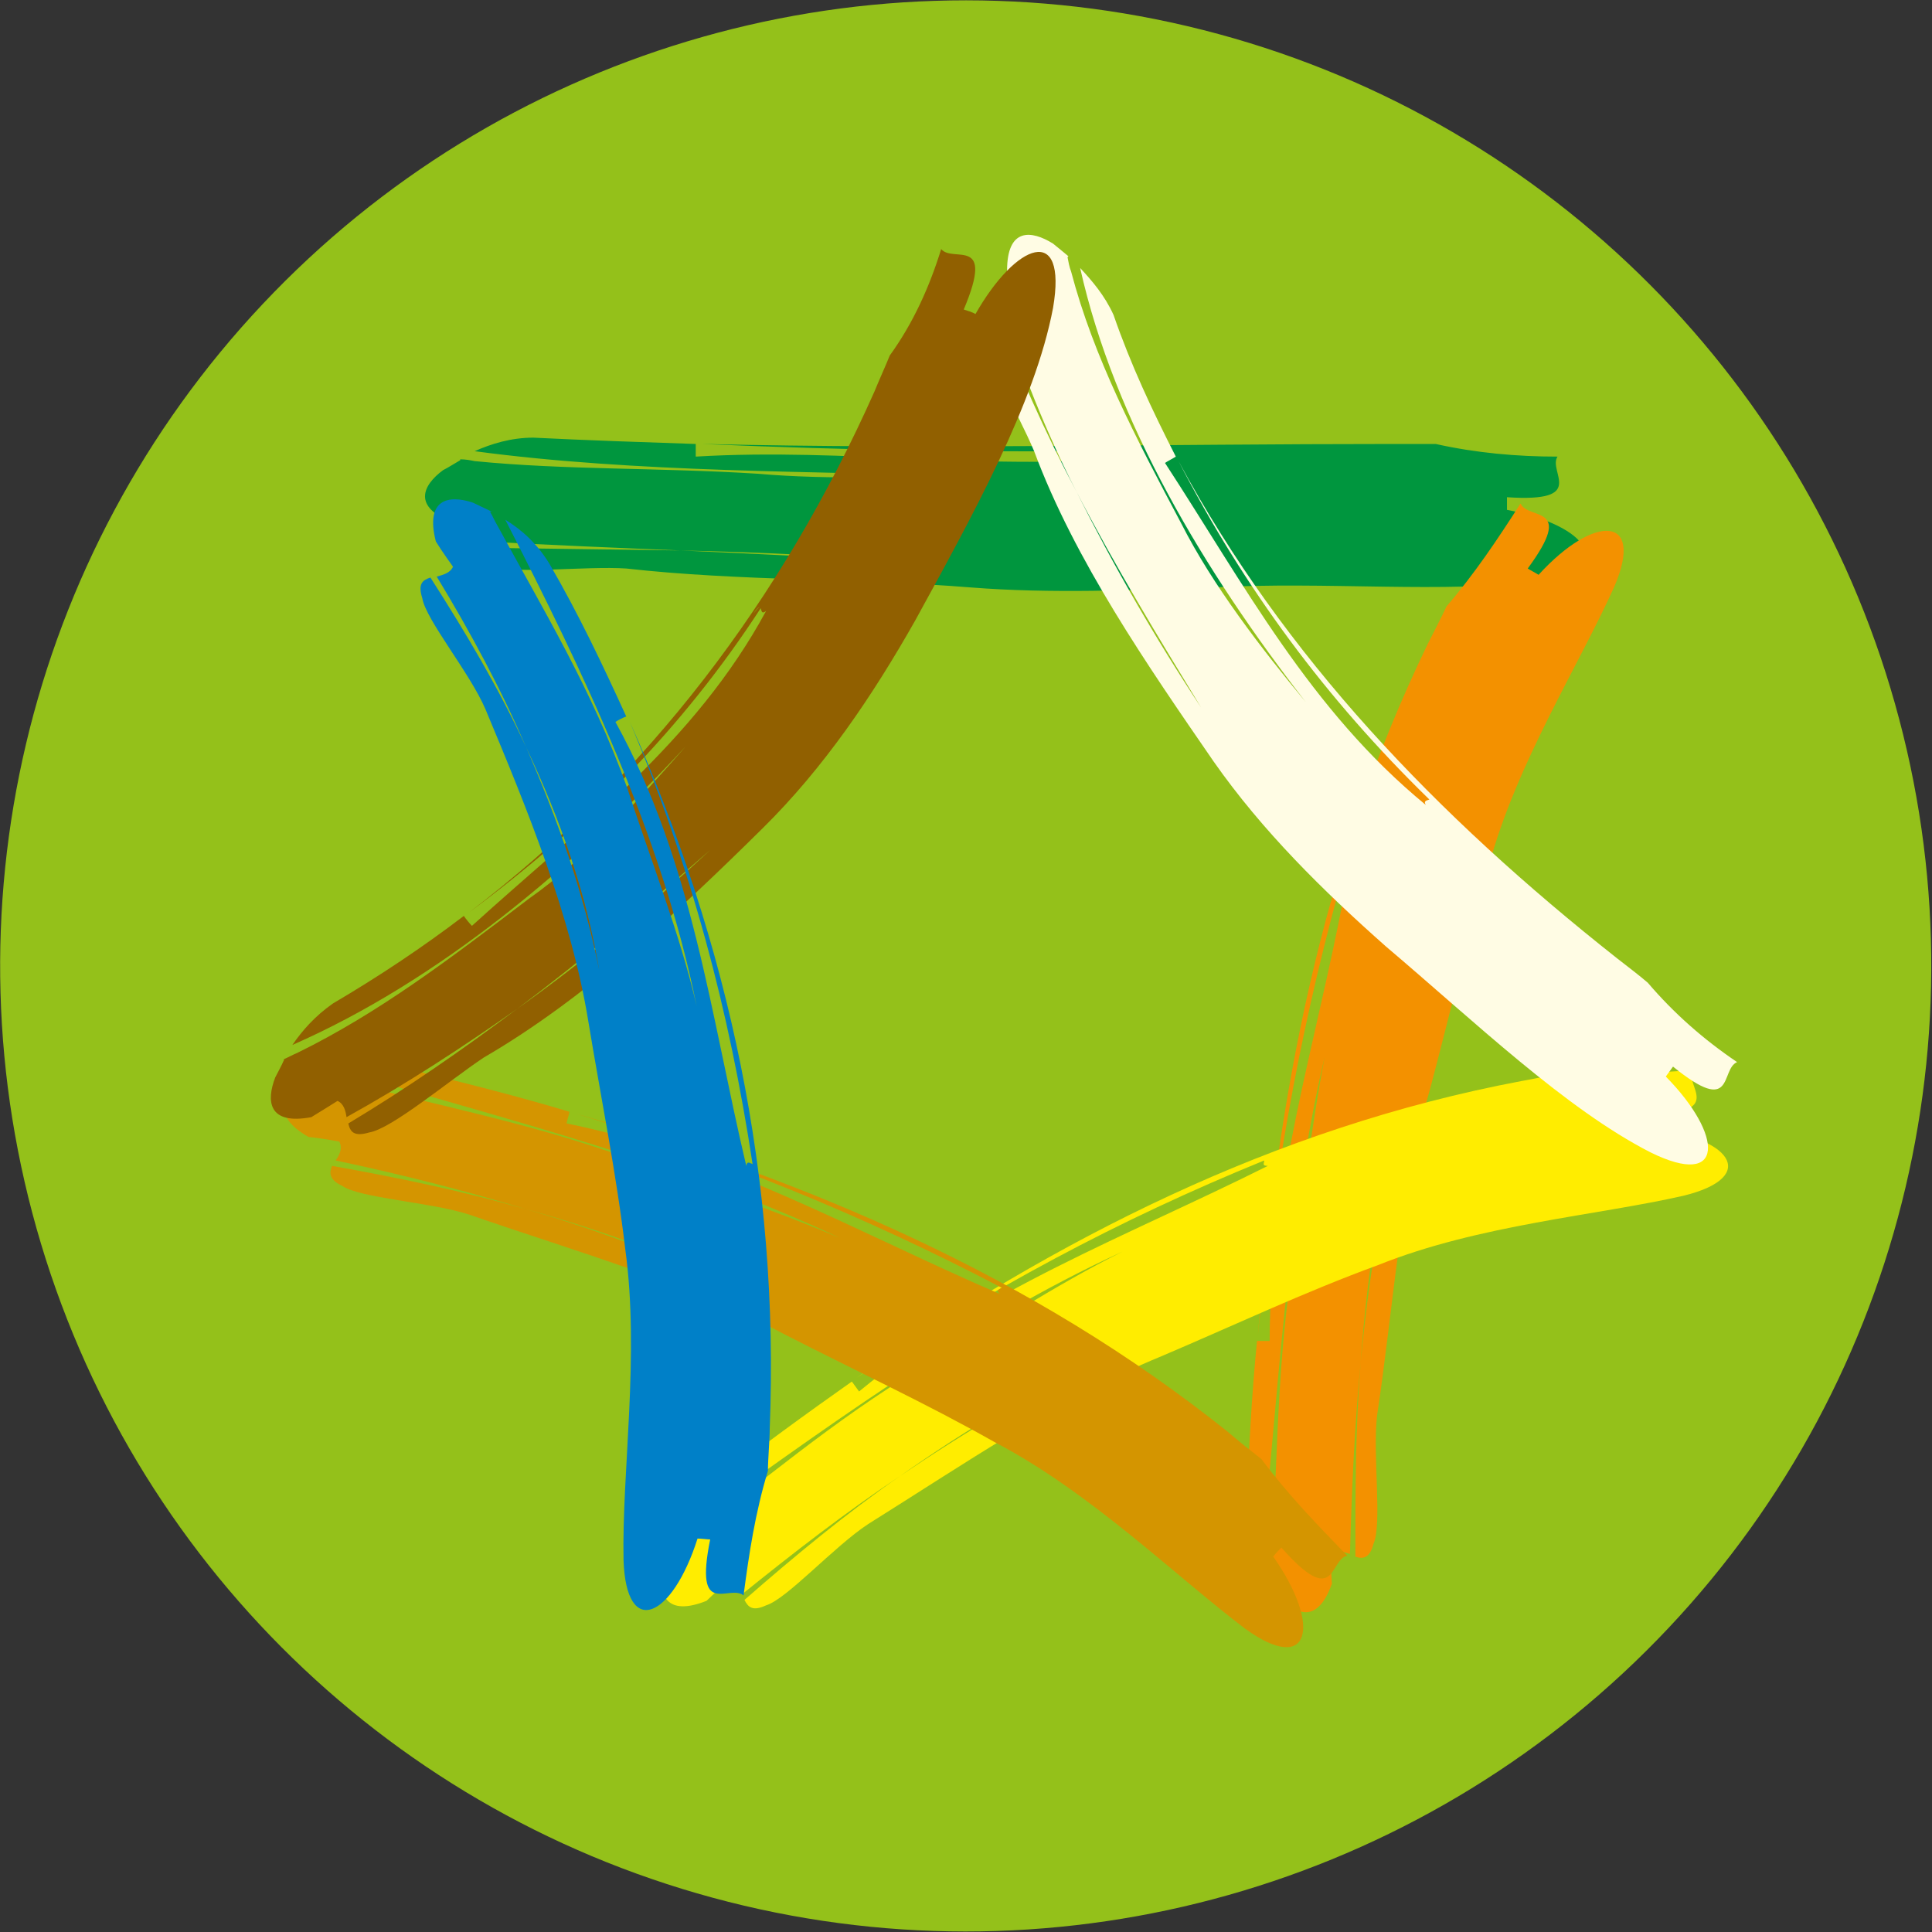 <?xml version="1.0" encoding="UTF-8"?>
<svg id="Ebene_1" data-name="Ebene 1" xmlns="http://www.w3.org/2000/svg" version="1.1" viewBox="0 0 21.41 21.41">
  <rect x="0" y="0" width="21.41" height="21.41" fill="#333333" stroke="none"/>
  <defs>
    <style>
      .cls-1 {
        fill: none;
        stroke: #00963e;
        stroke-miterlimit: 10;
        stroke-width: .32px;
      }

      .cls-2 {
        fill: #d49500;
      }

      .cls-2, .cls-3, .cls-4, .cls-5, .cls-6, .cls-7, .cls-8, .cls-9 {
        stroke-width: 0px;
      }

      .cls-3 {
        fill: #94c11a;
      }

      .cls-4 {
        fill: #ffed00;
      }

      .cls-5 {
        fill: #916000;
      }

      .cls-6 {
        fill: #fffce4;
      }

      .cls-7 {
        fill: #00963e;
      }

      .cls-8 {
        fill: #0080c8;
      }

      .cls-9 {
        fill: #f39100;
      }
    </style>
  </defs>
  <circle class="cls-3" cx="10.7" cy="10.7" r="10.7" transform="translate(-2.17 18.66) rotate(-76.72)"/>
  <g>
    <path class="cls-1" d="M11.12,9.89"/>
    <g>
      <path class="cls-7" d="M5.1,5.09c.06,0,.11.01.16.02,1.01.1,2.02.07,3.14.14.79.07,1.68.03,2.47.03-1.86-.06-3.82-.04-5.61-.28.18-.08.4-.15.65-.15.61.03,1.2.05,1.8.07v.14c1.68-.1,3.26.17,4.94,0-.06-.02-.02-.05-.01-.07,0,0,0,0,.01,0,0,0,0,0-.01,0,.01-.02,0-.03-.1-.03.1,0,.11.02.1.03-1.66.03-3.21,0-4.86-.07,2.57.06,5.04,0,7.68,0h.45c.45.1.9.14,1.35.14-.11.17.34.51-.56.45v.14c.9.17,1.24.65.34.79-1.01.14-2.36,0-3.59.07-.9.03-1.8.07-2.69,0-1.23-.1-2.58-.07-3.82-.21-.45-.03-1.23.07-1.46-.03-.16-.05-.17-.12-.14-.2.74.01,1.47.02,2.2.03.89.04,1.79.08,2.68.15-.87-.09-1.77-.13-2.68-.15-.73-.03-1.45-.06-2.18-.1.03-.07.05-.14,0-.21h-.34c-.45-.17-.34-.41-.11-.58.06-.03.12-.07.19-.11Z"/>
      <path class="cls-9" d="M14.06,17.52c0-.06.01-.11.02-.17.08-1.02.06-2.04.22-3.17.13-.79.23-1.69.38-2.47-.43,1.84-.52,3.82-.71,5.64-.09-.18-.16-.4-.16-.66.03-.62.06-1.23.12-1.83.03,0,.1,0,.14,0,0-1.73.51-3.27.83-4.97-.03.05-.05.01-.07,0h0s0,0,0,0c-.02-.02-.03-.01-.06.09.03-.1.05-.11.06-.09-.45,1.65-.72,3.22-.89,4.9.22-2.6.68-5.17,1.88-7.65.05-.1.16-.31.21-.42.31-.36.57-.75.82-1.14.09.19.61,0,.08.72.03.02.09.05.12.07.62-.68,1.18-.66.84.13-.39.87-1.08,1.95-1.39,3.09-.24.82-.43,1.64-.65,2.47-.33,1.14-.41,2.44-.59,3.63-.05.44.06,1.2-.04,1.42-.04.16-.12.17-.2.14,0-.72,0-1.45.06-2.16.08-.87.22-1.73.42-2.57-.23.82-.36,1.69-.42,2.57-.07.71-.1,1.42-.12,2.13-.07-.02-.14-.05-.21,0,0,0,0,.22.01.33-.16.45-.4.35-.58.13-.04-.06-.08-.12-.12-.19Z"/>
      <path class="cls-4" d="M7.44,17.17s.1-.07.14-.1c.85-.63,1.64-1.32,2.64-1.92.71-.4,1.49-.92,2.22-1.28-1.77.81-3.4,2.04-4.93,3.12.08-.19.21-.39.41-.56.5-.39,1.01-.76,1.52-1.12.02.03.06.08.08.11,1.37-1.13,2.95-1.71,4.53-2.5-.07,0-.04-.03-.04-.06h.01s-.01,0-.01,0c0-.02,0-.03-.11,0,.1-.04.12-.03.11,0-1.62.66-3.07,1.44-4.52,2.41,2.21-1.53,4.61-2.77,7.37-3.29.12-.02.35-.07.47-.09.49.03.96,0,1.43-.03-.1.18.39.48-.54.5,0,.03.01.1.02.14.94.09,1.27.54.42.75-.96.22-2.27.32-3.39.77-.82.3-1.6.67-2.4,1.01-1.12.46-2.21,1.21-3.25,1.86-.38.25-.9.83-1.13.9-.15.07-.2.02-.24-.06.56-.49,1.13-.96,1.72-1.37.74-.5,1.5-.96,2.31-1.32-.8.33-1.57.8-2.31,1.32-.6.4-1.18.85-1.75,1.31-.03-.07-.06-.14-.14-.16,0,0-.17.15-.25.23-.45.18-.54-.07-.48-.35.02-.07.05-.14.07-.22Z"/>
      <path class="cls-6" d="M11.83,2.85c.01.05.02.11.04.16.25.95.71,1.83,1.22,2.79.35.69.89,1.39,1.38,1.98-1.12-1.44-2.12-3.11-2.5-4.81.13.14.27.3.37.52.19.55.43,1.06.69,1.57-.03.02-.09.05-.12.07.88,1.35,1.61,2.74,2.89,3.79-.03-.05.02-.05.04-.06h0s0,0,0,0c.02,0,.03-.02-.04-.09.07.07.07.09.04.09-1.15-1.12-2.05-2.34-2.78-3.75,1.17,2.17,2.86,3.93,4.86,5.51.09.07.26.2.34.27.29.34.62.63.99.88-.19.08-.02.61-.71.05-.02.03-.06.08-.08.11.64.65.66,1.25-.17.84-.94-.48-1.95-1.45-2.93-2.28-.7-.62-1.37-1.28-1.91-2.05-.73-1.06-1.54-2.23-1.99-3.44-.18-.43-.6-1.14-.59-1.4-.01-.17.05-.21.14-.21.26.71.57,1.4.92,2.06.41.82.87,1.62,1.38,2.39-.47-.77-.95-1.56-1.38-2.39-.34-.66-.61-1.36-.85-2.06.07,0,.15,0,.2-.07,0,0-.08-.21-.12-.32,0-.48.27-.45.51-.3.05.04.11.09.17.14Z"/>
      <path class="cls-2" d="M3.61,11.92c.06.02.11.03.17.05,1.01.27,2.04.46,3.14.85.76.29,1.64.58,2.39.9-1.75-.83-3.72-1.32-5.51-1.85.2-.05.43-.08.69-.03.62.15,1.22.3,1.82.48,0,.03-.03.1-.03.13,1.73.35,3.18,1.19,4.8,1.89-.05-.05,0-.05.02-.07h.01s-.01,0-.01,0c.02-.01.02-.03-.08-.08.1.05.1.07.08.08-1.55-.81-3.06-1.42-4.72-1.93,2.57.75,5.04,1.78,7.23,3.53.09.08.28.23.37.3.29.39.62.73.95,1.07-.2.04-.12.6-.73-.09-.02.02-.07.07-.09.1.54.77.41,1.32-.31.8-.78-.59-1.71-1.51-2.78-2.07-.76-.43-1.54-.79-2.32-1.19-1.07-.57-2.35-.93-3.5-1.33-.43-.14-1.21-.18-1.41-.32-.15-.07-.14-.15-.11-.22.73.13,1.45.28,2.15.48.86.25,1.69.57,2.48.95-.77-.4-1.61-.71-2.48-.95-.69-.21-1.4-.39-2.11-.54.04-.06.08-.13.04-.21,0,0-.22-.04-.34-.05-.42-.24-.28-.46-.03-.59.07-.02.14-.05.21-.08Z"/>
      <path class="cls-5" d="M3.14,11.74c.05-.02.1-.05.15-.07.9-.44,1.69-1.04,2.57-1.71.64-.45,1.23-1.11,1.74-1.69-1.24,1.34-2.74,2.6-4.36,3.31.11-.16.25-.32.45-.46.51-.3.99-.62,1.45-.97.02.03.06.08.09.11,1.2-1.09,2.47-2.03,3.26-3.49-.05.04-.05,0-.06-.03h0s0,0,0,0c-.01-.02-.03-.02-.08.06.06-.08.07-.08.08-.06-.87,1.34-1.95,2.42-3.23,3.37,1.98-1.51,3.46-3.46,4.49-5.77.04-.1.13-.3.17-.4.26-.36.44-.76.57-1.18.13.16.6-.16.25.67.03.01.1.03.13.05.45-.79,1.02-1.01.86-.07-.2,1.06-.9,2.32-1.53,3.47-.47.83-1.01,1.63-1.69,2.3-.93.92-1.97,1.89-3.09,2.54-.39.26-1.02.79-1.27.83-.17.05-.21-.01-.23-.1.65-.39,1.27-.82,1.87-1.27.75-.53,1.46-1.13,2.14-1.76-.69.6-1.39,1.2-2.14,1.76-.61.43-1.24.84-1.89,1.2-.01-.07-.03-.15-.1-.18,0,0-.19.12-.29.18-.48.09-.5-.18-.4-.44.03-.06.07-.13.1-.2Z"/>
      <path class="cls-8" d="M5.43,5.67c.03.05.05.1.08.15.5.92,1.05,1.82,1.44,2.91.25.77.59,1.63.77,2.42-.38-1.89-1.27-3.73-2.12-5.39.18.11.35.26.49.49.32.55.59,1.12.85,1.69-.03.01-.09.04-.12.06.86,1.56,1.05,3.23,1.45,4.92.01-.06.04-.03.07-.02h0s0,0,0,0c.02,0,.04,0,.02-.11.02.11,0,.12-.02.11-.26-1.71-.68-3.29-1.36-4.9,1.1,2.46,1.66,5.08,1.55,7.83,0,.12-.02.35-.02.47-.14.46-.21.92-.27,1.38-.16-.13-.55.27-.37-.62-.03,0-.1-.01-.14-.01-.28.88-.79,1.12-.82.24-.02-.98.18-2.27.02-3.44-.1-.85-.27-1.68-.41-2.53-.19-1.17-.68-2.36-1.14-3.46-.17-.4-.66-.99-.7-1.23-.05-.16,0-.2.09-.23.39.61.76,1.23,1.06,1.88.35.8.64,1.62.81,2.47-.14-.84-.43-1.67-.81-2.47-.28-.65-.62-1.28-.99-1.89.07-.02.15-.04.18-.11,0,0-.13-.18-.19-.28-.12-.47.14-.52.41-.43.06.03.13.06.21.1Z"/>
    </g>
  </g>
</svg>